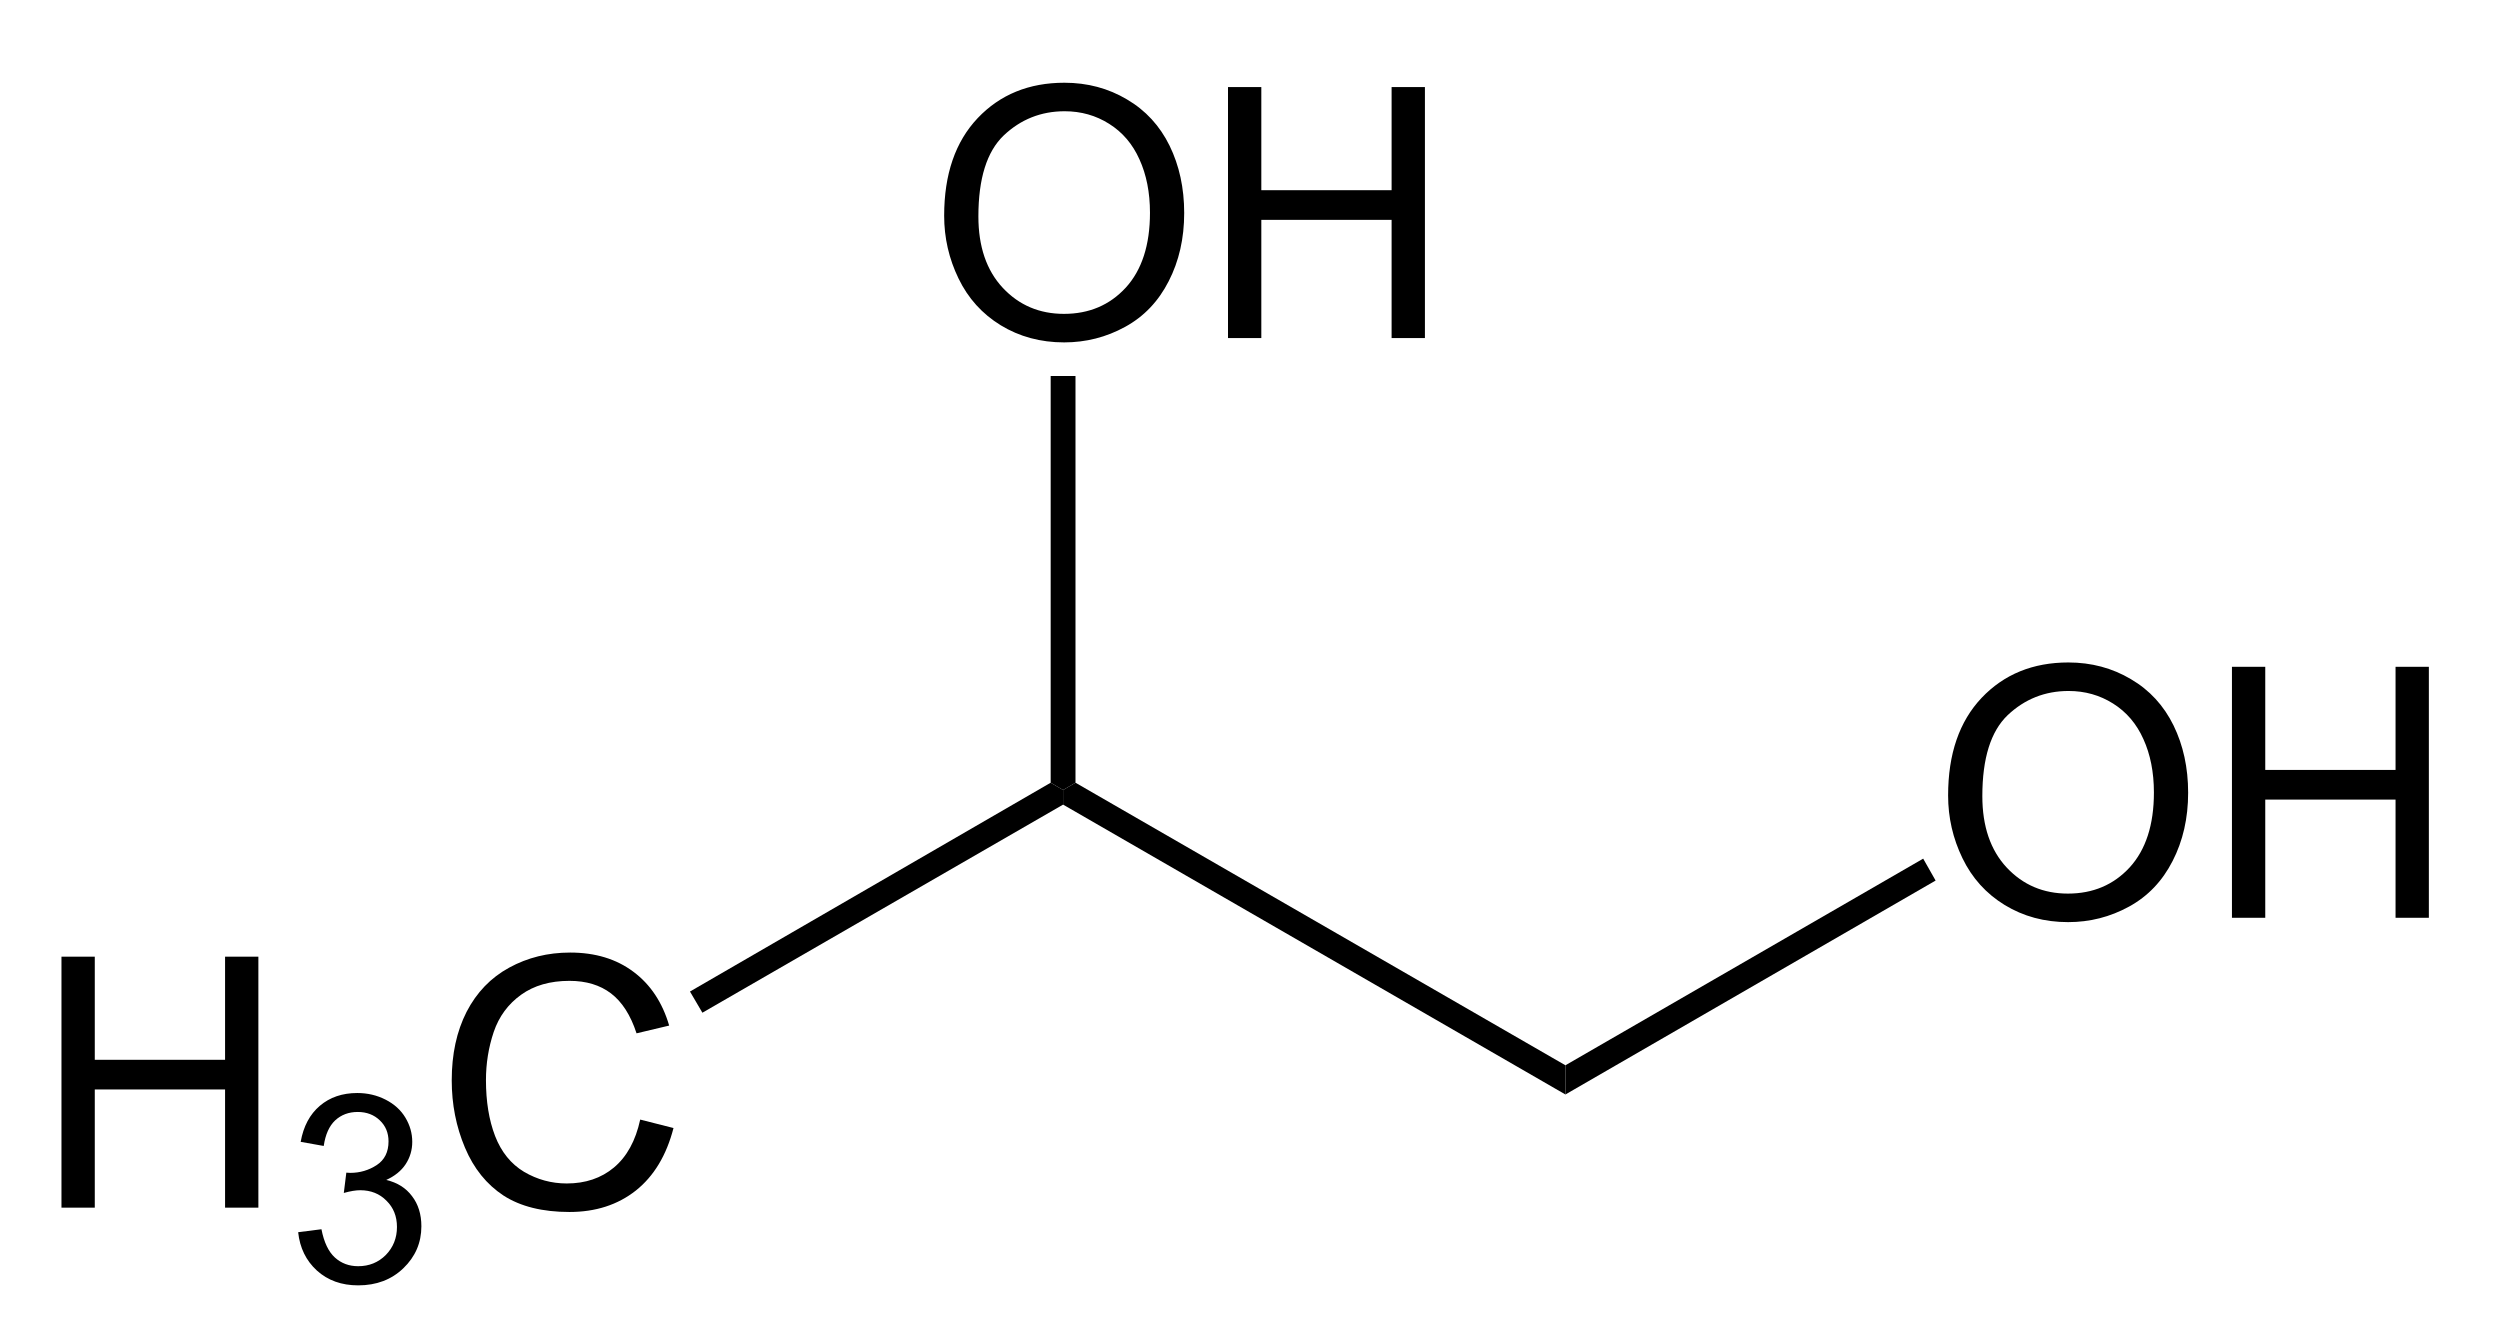 <?xml version="1.0" encoding="UTF-8"?>
<!-- Converted by misc2svg (http://www.network-science.de/tools/misc2svg/) -->
<svg xmlns="http://www.w3.org/2000/svg" xmlns:xlink="http://www.w3.org/1999/xlink" width="214pt" height="114pt" viewBox="0 0 214 114" version="1.1">
<defs>
<clipPath id="clip1">
  <path d="M 0 113.75 L 213.75 113.75 L 213.75 0 L 0 0 L 0 113.75 Z M 0 113.75 "/>
</clipPath>
</defs>
<g id="misc2svg">
<g clip-path="url(#clip1)" clip-rule="nonzero">
<path style=" stroke:none;fill-rule:nonzero;fill:rgb(0%,0%,0%);fill-opacity:1;" d="M 5.262 103.375 L 5.262 81.891 L 8.113 81.891 L 8.113 90.719 L 19.266 90.719 L 19.266 81.891 L 22.117 81.891 L 22.117 103.375 L 19.266 103.375 L 19.266 93.258 L 8.113 93.258 L 8.113 103.375 L 5.262 103.375 Z M 5.262 103.375 "/>
<path style=" stroke:none;fill-rule:nonzero;fill:rgb(0%,0%,0%);fill-opacity:1;" d="M 25.523 105.477 L 27.516 105.223 C 27.734 106.344 28.121 107.148 28.668 107.645 C 29.215 108.141 29.879 108.387 30.66 108.387 C 31.598 108.387 32.383 108.066 33.023 107.43 C 33.66 106.777 33.98 105.977 33.98 105.027 C 33.98 104.117 33.68 103.367 33.082 102.781 C 32.496 102.184 31.746 101.883 30.836 101.883 C 30.457 101.883 29.988 101.961 29.43 102.117 L 29.645 100.379 C 29.773 100.391 29.883 100.398 29.977 100.398 C 30.809 100.398 31.562 100.176 32.242 99.734 C 32.918 99.293 33.258 98.613 33.258 97.703 C 33.258 96.973 33.008 96.375 32.516 95.906 C 32.02 95.426 31.387 95.184 30.621 95.184 C 29.852 95.184 29.207 95.426 28.688 95.906 C 28.18 96.387 27.852 97.117 27.711 98.094 L 25.738 97.742 C 25.973 96.414 26.52 95.387 27.379 94.656 C 28.238 93.926 29.305 93.562 30.582 93.562 C 31.453 93.562 32.262 93.75 33.004 94.129 C 33.746 94.508 34.312 95.02 34.703 95.672 C 35.094 96.324 35.289 97.012 35.289 97.742 C 35.289 98.445 35.098 99.082 34.723 99.656 C 34.355 100.215 33.805 100.664 33.062 101.004 C 34.012 101.227 34.746 101.688 35.27 102.391 C 35.801 103.082 36.07 103.941 36.07 104.969 C 36.07 106.375 35.555 107.574 34.527 108.562 C 33.512 109.539 32.223 110.027 30.66 110.027 C 29.238 110.027 28.062 109.605 27.125 108.758 C 26.199 107.91 25.664 106.816 25.523 105.477 Z M 25.523 105.477 "/>
<path style=" stroke:none;fill-rule:nonzero;fill:rgb(0%,0%,0%);fill-opacity:1;" d="M 54.801 95.836 L 57.652 96.559 C 57.051 98.891 55.977 100.676 54.43 101.91 C 52.875 103.137 50.98 103.746 48.746 103.746 C 46.441 103.746 44.555 103.277 43.102 102.34 C 41.656 101.391 40.551 100.023 39.801 98.238 C 39.043 96.441 38.668 94.523 38.668 92.477 C 38.668 90.242 39.086 88.289 39.938 86.617 C 40.797 84.953 42.012 83.688 43.59 82.828 C 45.16 81.969 46.898 81.539 48.805 81.539 C 50.953 81.539 52.754 82.086 54.215 83.18 C 55.684 84.273 56.703 85.812 57.281 87.789 L 54.488 88.453 C 53.98 86.891 53.246 85.754 52.301 85.035 C 51.363 84.32 50.176 83.961 48.746 83.961 C 47.09 83.961 45.707 84.359 44.605 85.152 C 43.496 85.949 42.715 87.008 42.262 88.336 C 41.816 89.664 41.598 91.039 41.598 92.457 C 41.598 94.281 41.855 95.875 42.379 97.242 C 42.91 98.609 43.734 99.633 44.859 100.309 C 45.992 100.973 47.207 101.305 48.512 101.305 C 50.113 101.305 51.461 100.852 52.555 99.938 C 53.656 99.016 54.41 97.648 54.801 95.836 Z M 54.801 95.836 "/>
<path style=" stroke:none;fill-rule:nonzero;fill:rgb(0%,0%,0%);fill-opacity:1;" d="M 89.938 67 L 91 67.625 L 91 68.875 L 60.125 86.688 L 59.062 84.875 L 89.938 67 Z M 89.938 67 "/>
<path style=" stroke:none;fill-rule:nonzero;fill:rgb(0%,0%,0%);fill-opacity:1;" d="M 134 91.188 L 134 93.688 L 91 68.875 L 91 67.625 L 92.062 67 L 134 91.188 Z M 134 91.188 "/>
<path style=" stroke:none;fill-rule:nonzero;fill:rgb(0%,0%,0%);fill-opacity:1;" d="M 166.758 68.094 C 166.758 64.539 167.715 61.758 169.629 59.734 C 171.543 57.719 174.016 56.707 177.051 56.707 C 179.027 56.707 180.812 57.188 182.402 58.133 C 184.004 59.07 185.219 60.395 186.055 62.098 C 186.883 63.793 187.305 65.711 187.305 67.859 C 187.305 70.039 186.859 71.98 185.977 73.699 C 185.102 75.418 183.859 76.723 182.246 77.605 C 180.629 78.492 178.891 78.934 177.031 78.934 C 175.008 78.934 173.203 78.445 171.602 77.469 C 170.008 76.492 168.809 75.16 167.988 73.465 C 167.168 71.773 166.758 69.984 166.758 68.094 Z M 169.688 68.152 C 169.688 70.73 170.383 72.773 171.777 74.266 C 173.168 75.75 174.914 76.492 177.012 76.492 C 179.16 76.492 180.922 75.746 182.305 74.246 C 183.68 72.738 184.375 70.602 184.375 67.84 C 184.375 66.098 184.07 64.574 183.477 63.27 C 182.891 61.957 182.023 60.941 180.879 60.223 C 179.746 59.508 178.477 59.148 177.07 59.148 C 175.047 59.148 173.312 59.844 171.855 61.219 C 170.41 62.602 169.688 64.91 169.688 68.152 Z M 169.688 68.152 "/>
<path style=" stroke:none;fill-rule:nonzero;fill:rgb(0%,0%,0%);fill-opacity:1;" d="M 191.055 78.562 L 191.055 57.078 L 193.906 57.078 L 193.906 65.906 L 205.059 65.906 L 205.059 57.078 L 207.91 57.078 L 207.91 78.562 L 205.059 78.562 L 205.059 68.445 L 193.906 68.445 L 193.906 78.562 L 191.055 78.562 Z M 191.055 78.562 "/>
<path style=" stroke:none;fill-rule:nonzero;fill:rgb(0%,0%,0%);fill-opacity:1;" d="M 164.625 73.5 L 165.688 75.375 L 134 93.688 L 134 91.188 L 164.625 73.5 Z M 164.625 73.5 "/>
<path style=" stroke:none;fill-rule:nonzero;fill:rgb(0%,0%,0%);fill-opacity:1;" d="M 80.82 18.469 C 80.82 14.914 81.777 12.133 83.691 10.109 C 85.605 8.094 88.078 7.082 91.113 7.082 C 93.09 7.082 94.875 7.562 96.465 8.508 C 98.066 9.445 99.281 10.77 100.117 12.473 C 100.945 14.168 101.367 16.086 101.367 18.234 C 101.367 20.414 100.922 22.355 100.039 24.074 C 99.164 25.793 97.922 27.098 96.309 27.98 C 94.691 28.867 92.953 29.309 91.094 29.309 C 89.07 29.309 87.266 28.82 85.664 27.844 C 84.07 26.867 82.871 25.535 82.051 23.84 C 81.23 22.148 80.82 20.359 80.82 18.469 Z M 83.75 18.527 C 83.75 21.105 84.445 23.148 85.84 24.641 C 87.23 26.125 88.977 26.867 91.074 26.867 C 93.223 26.867 94.984 26.121 96.367 24.621 C 97.742 23.113 98.438 20.977 98.438 18.215 C 98.438 16.473 98.133 14.949 97.539 13.645 C 96.953 12.332 96.086 11.316 94.941 10.598 C 93.809 9.883 92.539 9.523 91.133 9.523 C 89.109 9.523 87.375 10.219 85.918 11.594 C 84.473 12.977 83.75 15.285 83.75 18.527 Z M 83.75 18.527 "/>
<path style=" stroke:none;fill-rule:nonzero;fill:rgb(0%,0%,0%);fill-opacity:1;" d="M 105.117 28.938 L 105.117 7.453 L 107.969 7.453 L 107.969 16.281 L 119.121 16.281 L 119.121 7.453 L 121.973 7.453 L 121.973 28.938 L 119.121 28.938 L 119.121 18.82 L 107.969 18.82 L 107.969 28.938 L 105.117 28.938 Z M 105.117 28.938 "/>
<path style=" stroke:none;fill-rule:nonzero;fill:rgb(0%,0%,0%);fill-opacity:1;" d="M 89.938 32.188 L 92.062 32.188 L 92.062 67 L 91 67.625 L 89.938 67 L 89.938 32.188 Z M 89.938 32.188 "/>
</g>
</g>
</svg>
